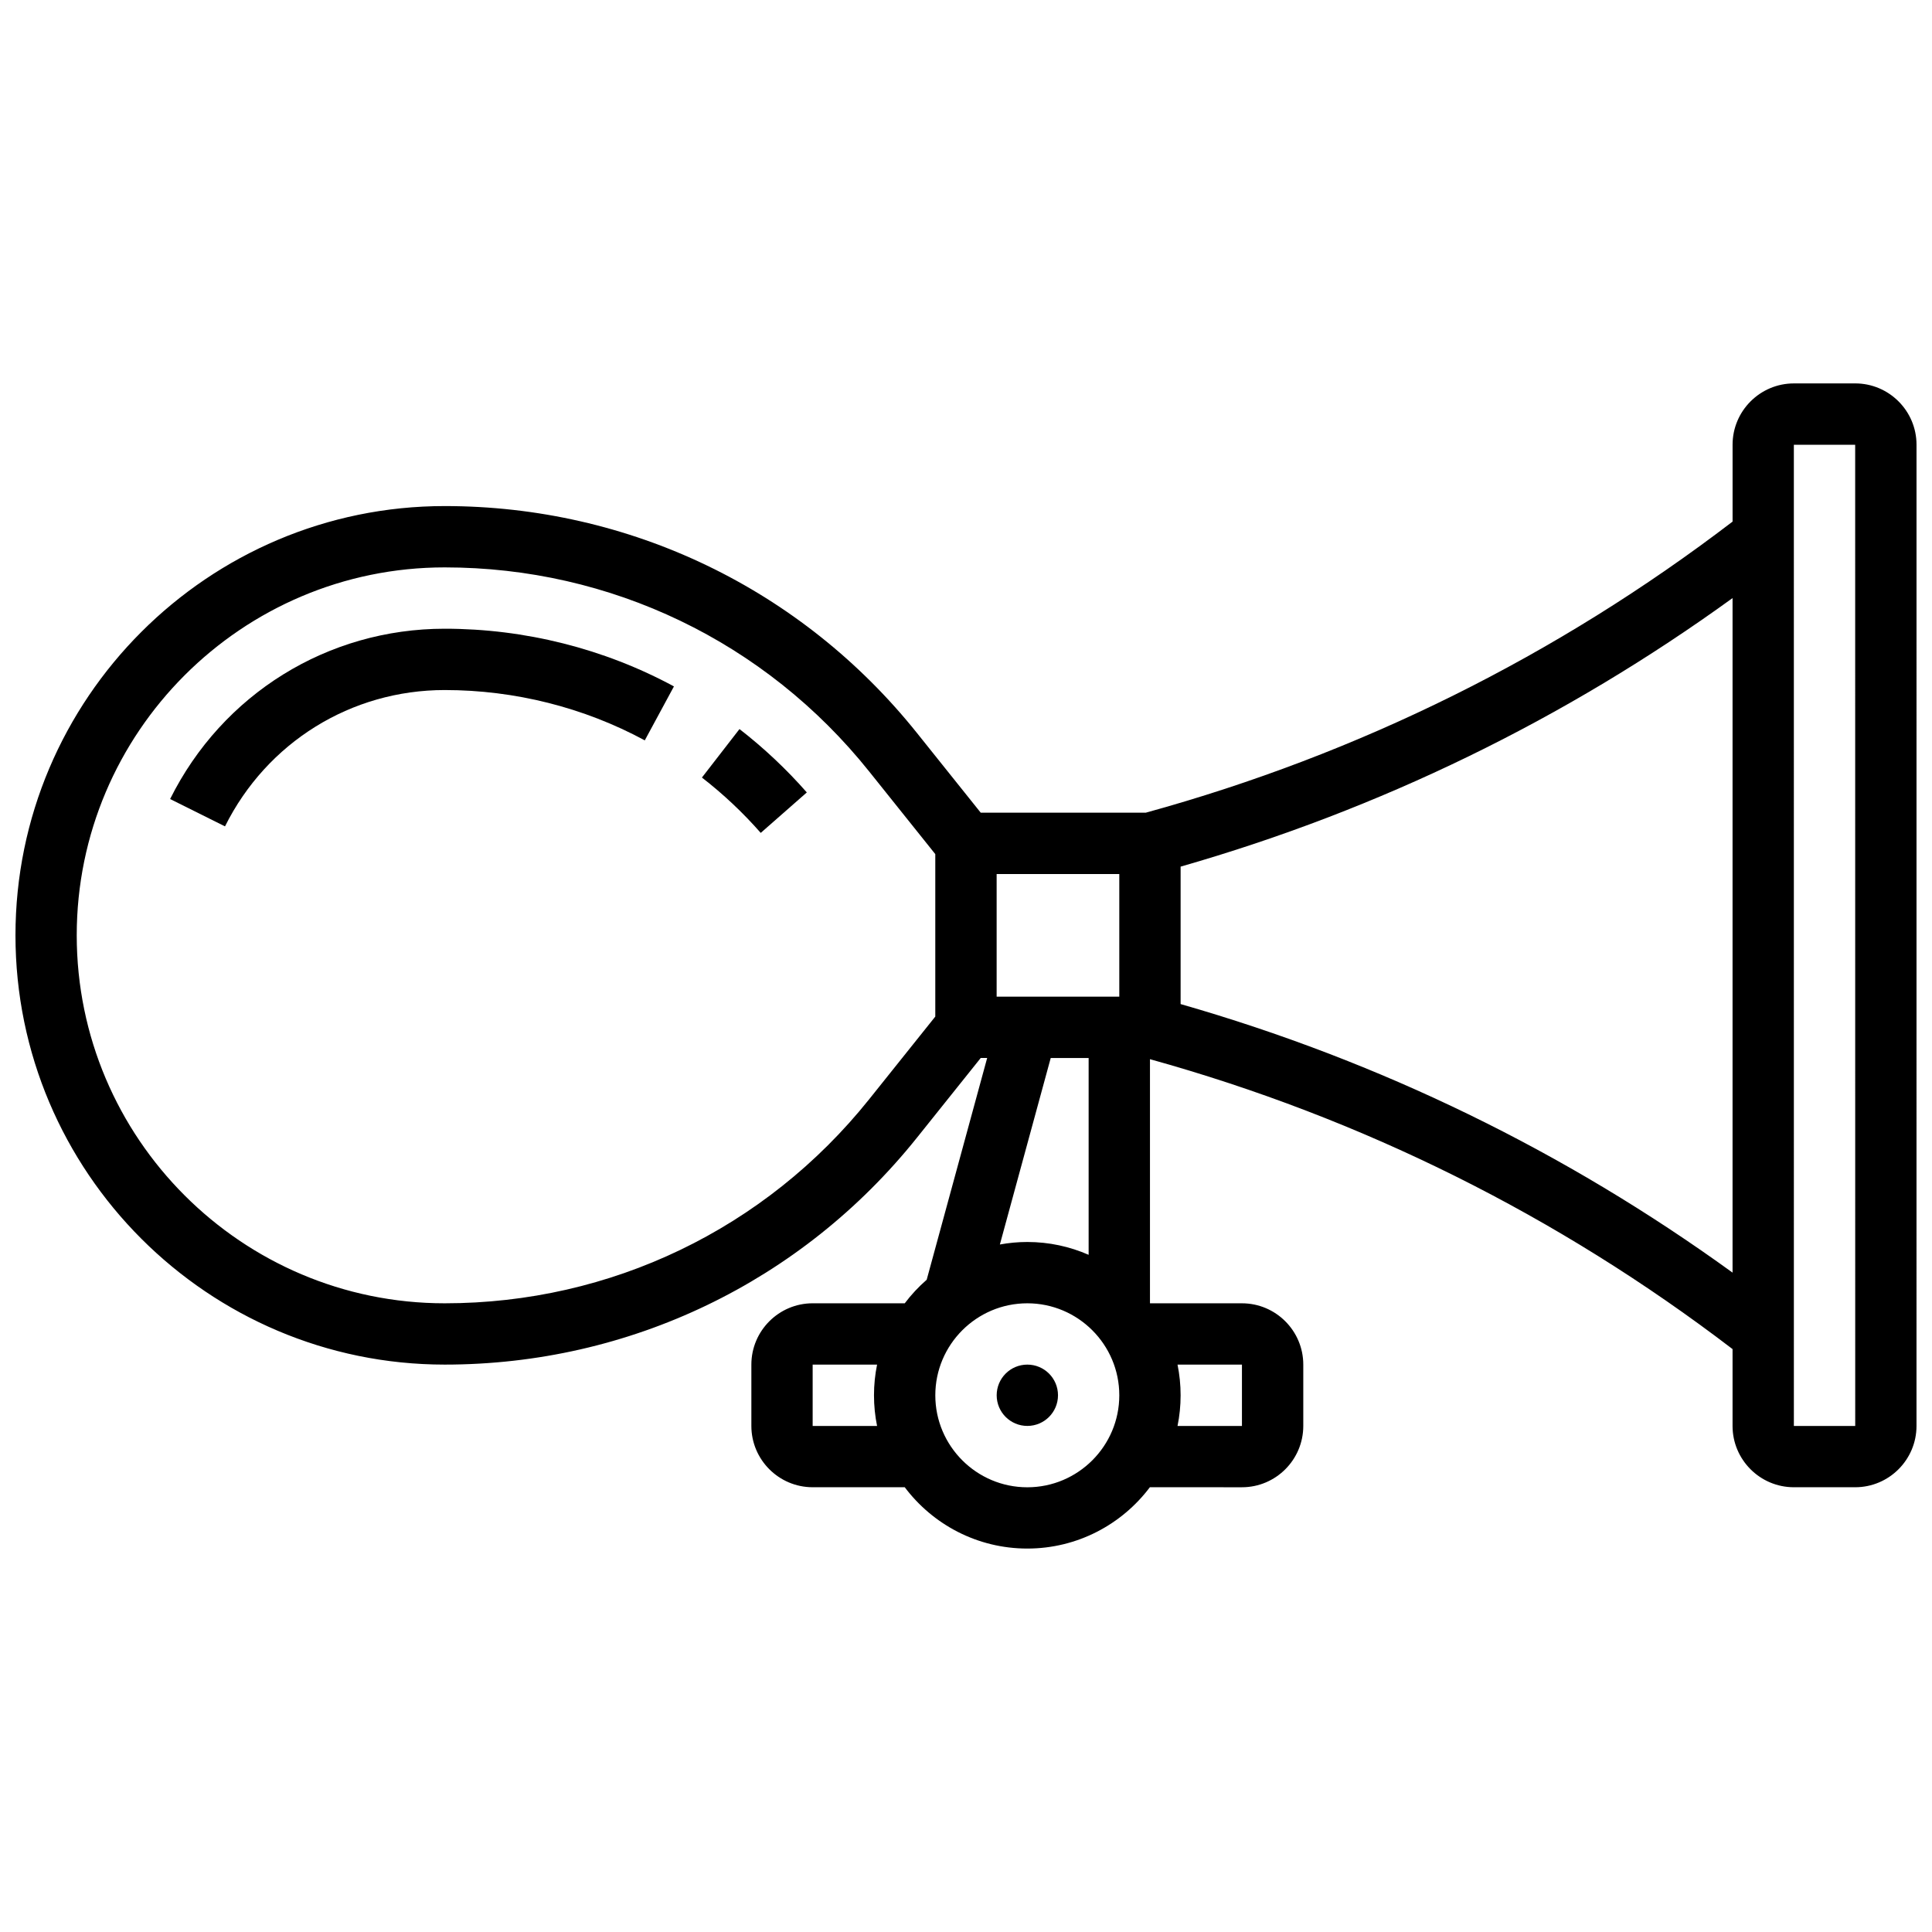 <?xml version="1.0" encoding="UTF-8"?>
<!-- Uploaded to: SVG Find, www.svgrepo.com, Generator: SVG Find Mixer Tools -->
<svg width="800px" height="800px" version="1.1" viewBox="144 144 512 512" xmlns="http://www.w3.org/2000/svg">
 <defs>
  <clipPath id="a">
   <path d="m148.09 245h503.81v310h-503.81z"/>
  </clipPath>
 </defs>
 <g clip-path="url(#a)">
  <path d="m635.65 245.61h-16.25c-8.961 0-16.25 7.293-16.25 16.25v20.371c-46.617 35.621-98.906 61.566-155.51 77.141h-43.738l-16.883-21.102c-30.582-38.23-76.203-60.156-125.16-60.156-62.727 0-113.76 51.035-113.76 113.76 0 62.73 51.035 113.76 113.76 113.76 48.961 0 94.582-21.926 125.16-60.156l16.883-21.102h1.707l-16.027 58.773c-2.144 1.871-4.098 3.957-5.812 6.238h-24.402c-8.961 0-16.25 7.293-16.25 16.25v16.25c0 8.961 7.293 16.25 16.25 16.25h24.398c7.422 9.863 19.219 16.25 32.48 16.25 13.262 0 25.062-6.391 32.48-16.25l24.406 0.004c8.961 0 16.25-7.293 16.25-16.25v-16.25c0-8.961-7.293-16.25-16.25-16.25h-24.379v-64.695c56.176 15.609 108.09 41.441 154.39 76.828v20.363c0 8.961 7.293 16.25 16.25 16.25h16.25c8.961 0 16.25-7.293 16.25-16.25l0.004-260.03c0-8.961-7.289-16.25-16.25-16.25zm-227.53 162.52v-32.504h32.504v32.504zm-33.793 27.199c-27.484 34.355-68.48 54.059-112.48 54.059-53.77 0-97.512-43.742-97.512-97.512 0-53.77 43.742-97.512 97.512-97.512 43.996 0 84.992 19.703 112.47 54.059l17.543 21.926v43.055zm48.125-10.949h10.047v52.16c-4.981-2.184-10.477-3.402-16.25-3.402-2.484 0-4.91 0.234-7.273 0.664zm-63.09 97.512v-16.25h17.07c-0.535 2.625-0.816 5.344-0.816 8.125s0.281 5.5 0.816 8.125zm56.883 16.254c-13.441 0-24.379-10.938-24.379-24.379 0-13.441 10.938-24.379 24.379-24.379s24.379 10.938 24.379 24.379c0 13.441-10.938 24.379-24.379 24.379zm56.883-16.254h-17.07c0.535-2.625 0.816-5.344 0.816-8.125s-0.281-5.5-0.816-8.125h17.07zm-16.254-111.8v-36.426c52.793-15.133 101.89-39.035 146.27-71.168v178.76c-44.367-32.133-93.473-56.035-146.27-71.168zm178.77 111.8h-16.25l-0.004-260.03h16.25l0.012 260.03h-0.008z"/>
 </g>
 <path d="m189.08 355.75 14.547 7.246c11.102-22.285 33.414-36.129 58.23-36.129 18.547 0 36.879 4.613 53.016 13.336l7.727-14.297c-18.496-10.004-39.504-15.289-60.742-15.289-31.02 0-58.91 17.293-72.777 45.133z"/>
 <path d="m339.97 337.21-9.953 12.848c5.621 4.356 10.867 9.289 15.586 14.668l12.211-10.723c-5.402-6.156-11.406-11.805-17.844-16.793z"/>
 <path d="m424.38 513.76c0 4.488-3.637 8.125-8.125 8.125s-8.125-3.637-8.125-8.125 3.637-8.125 8.125-8.125 8.125 3.637 8.125 8.125"/>
</svg>